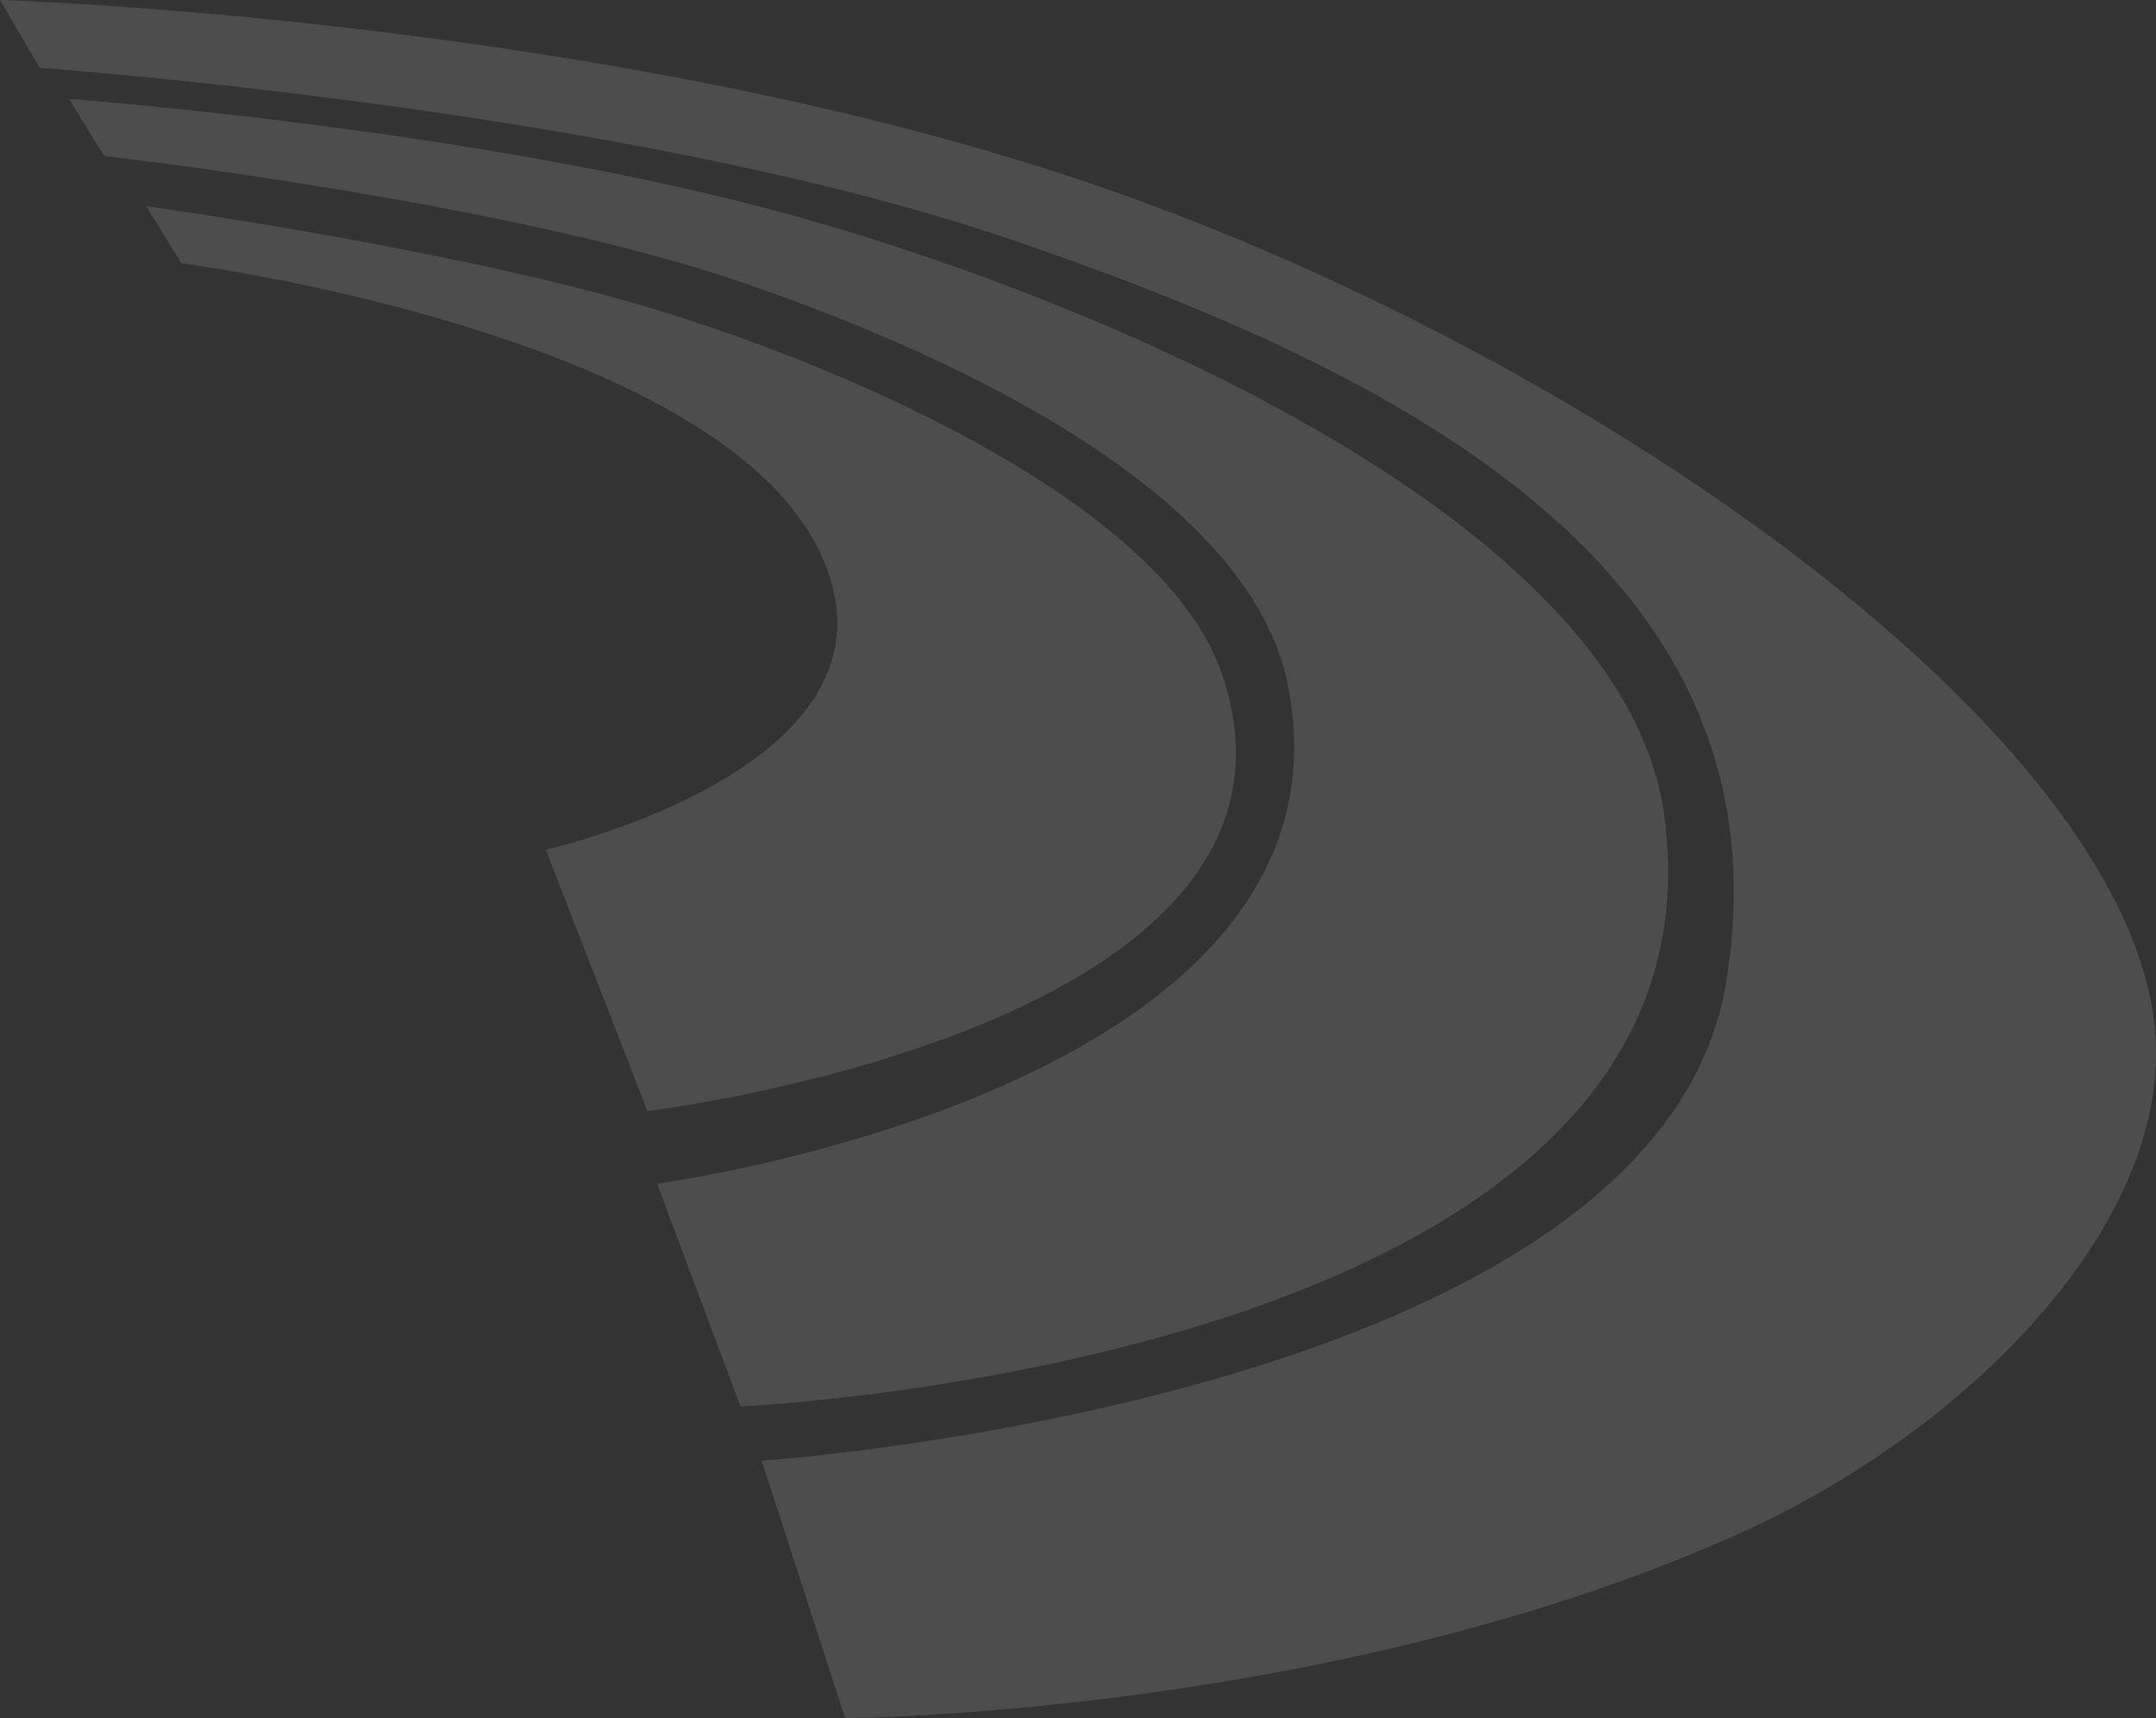 <svg xmlns="http://www.w3.org/2000/svg" width="897.624" height="715.27" viewBox="0 0 897.624 715.27"><rect x="0" y="0" width="897.624" height="715.27" fill="#333333" stroke="none"/><g id="Gruppe_3580" data-name="Gruppe 3580" transform="translate(-1022.376 -488.365)"><path id="Pfad_532" data-name="Pfad 532" d="M6521.469,1390.117l14.637,23.744s219.656,28.366,264.941,118.493-113.223,125.662-113.223,125.662l42.32,108.791s287.488-34.511,239.6-180.818c-23.09-70.521-151.918-127-234.887-152.459S6521.469,1390.117,6521.469,1390.117Z" transform="translate(-5438.221 -815.906)" fill="#fff" opacity="0.132"></path><path id="Pfad_533" data-name="Pfad 533" d="M6521.258,1389.612l16.555,28.256s244.773,17.181,403.445,71.165,327.516,136.361,298.59,309.9-401.488,198.8-401.488,198.8l34.785,107.147s203.656-.918,372.641-77.012c94.328-42.467,183.512-130.846,172.109-214.409-17.027-124.776-241.141-279.089-443.41-347.738S6521.258,1389.612,6521.258,1389.612Z" transform="translate(-5498.882 -901.247)" fill="#fff" opacity="0.132"></path><path id="Pfad_534" data-name="Pfad 534" d="M6521.469,1390.117l14.637,23.744s167.25,19.02,264.941,52.4,212.992,91,228.008,168.344c32.57,167.762-262.734,207.111-262.734,207.111l34.727,92.737s415.621-18.57,384.555-246.266c-17.027-124.775-244.527-218.448-372.793-252.273S6521.469,1390.117,6521.469,1390.117Z" transform="translate(-5470.372 -860.573)" fill="#fff" opacity="0.132"></path></g></svg>